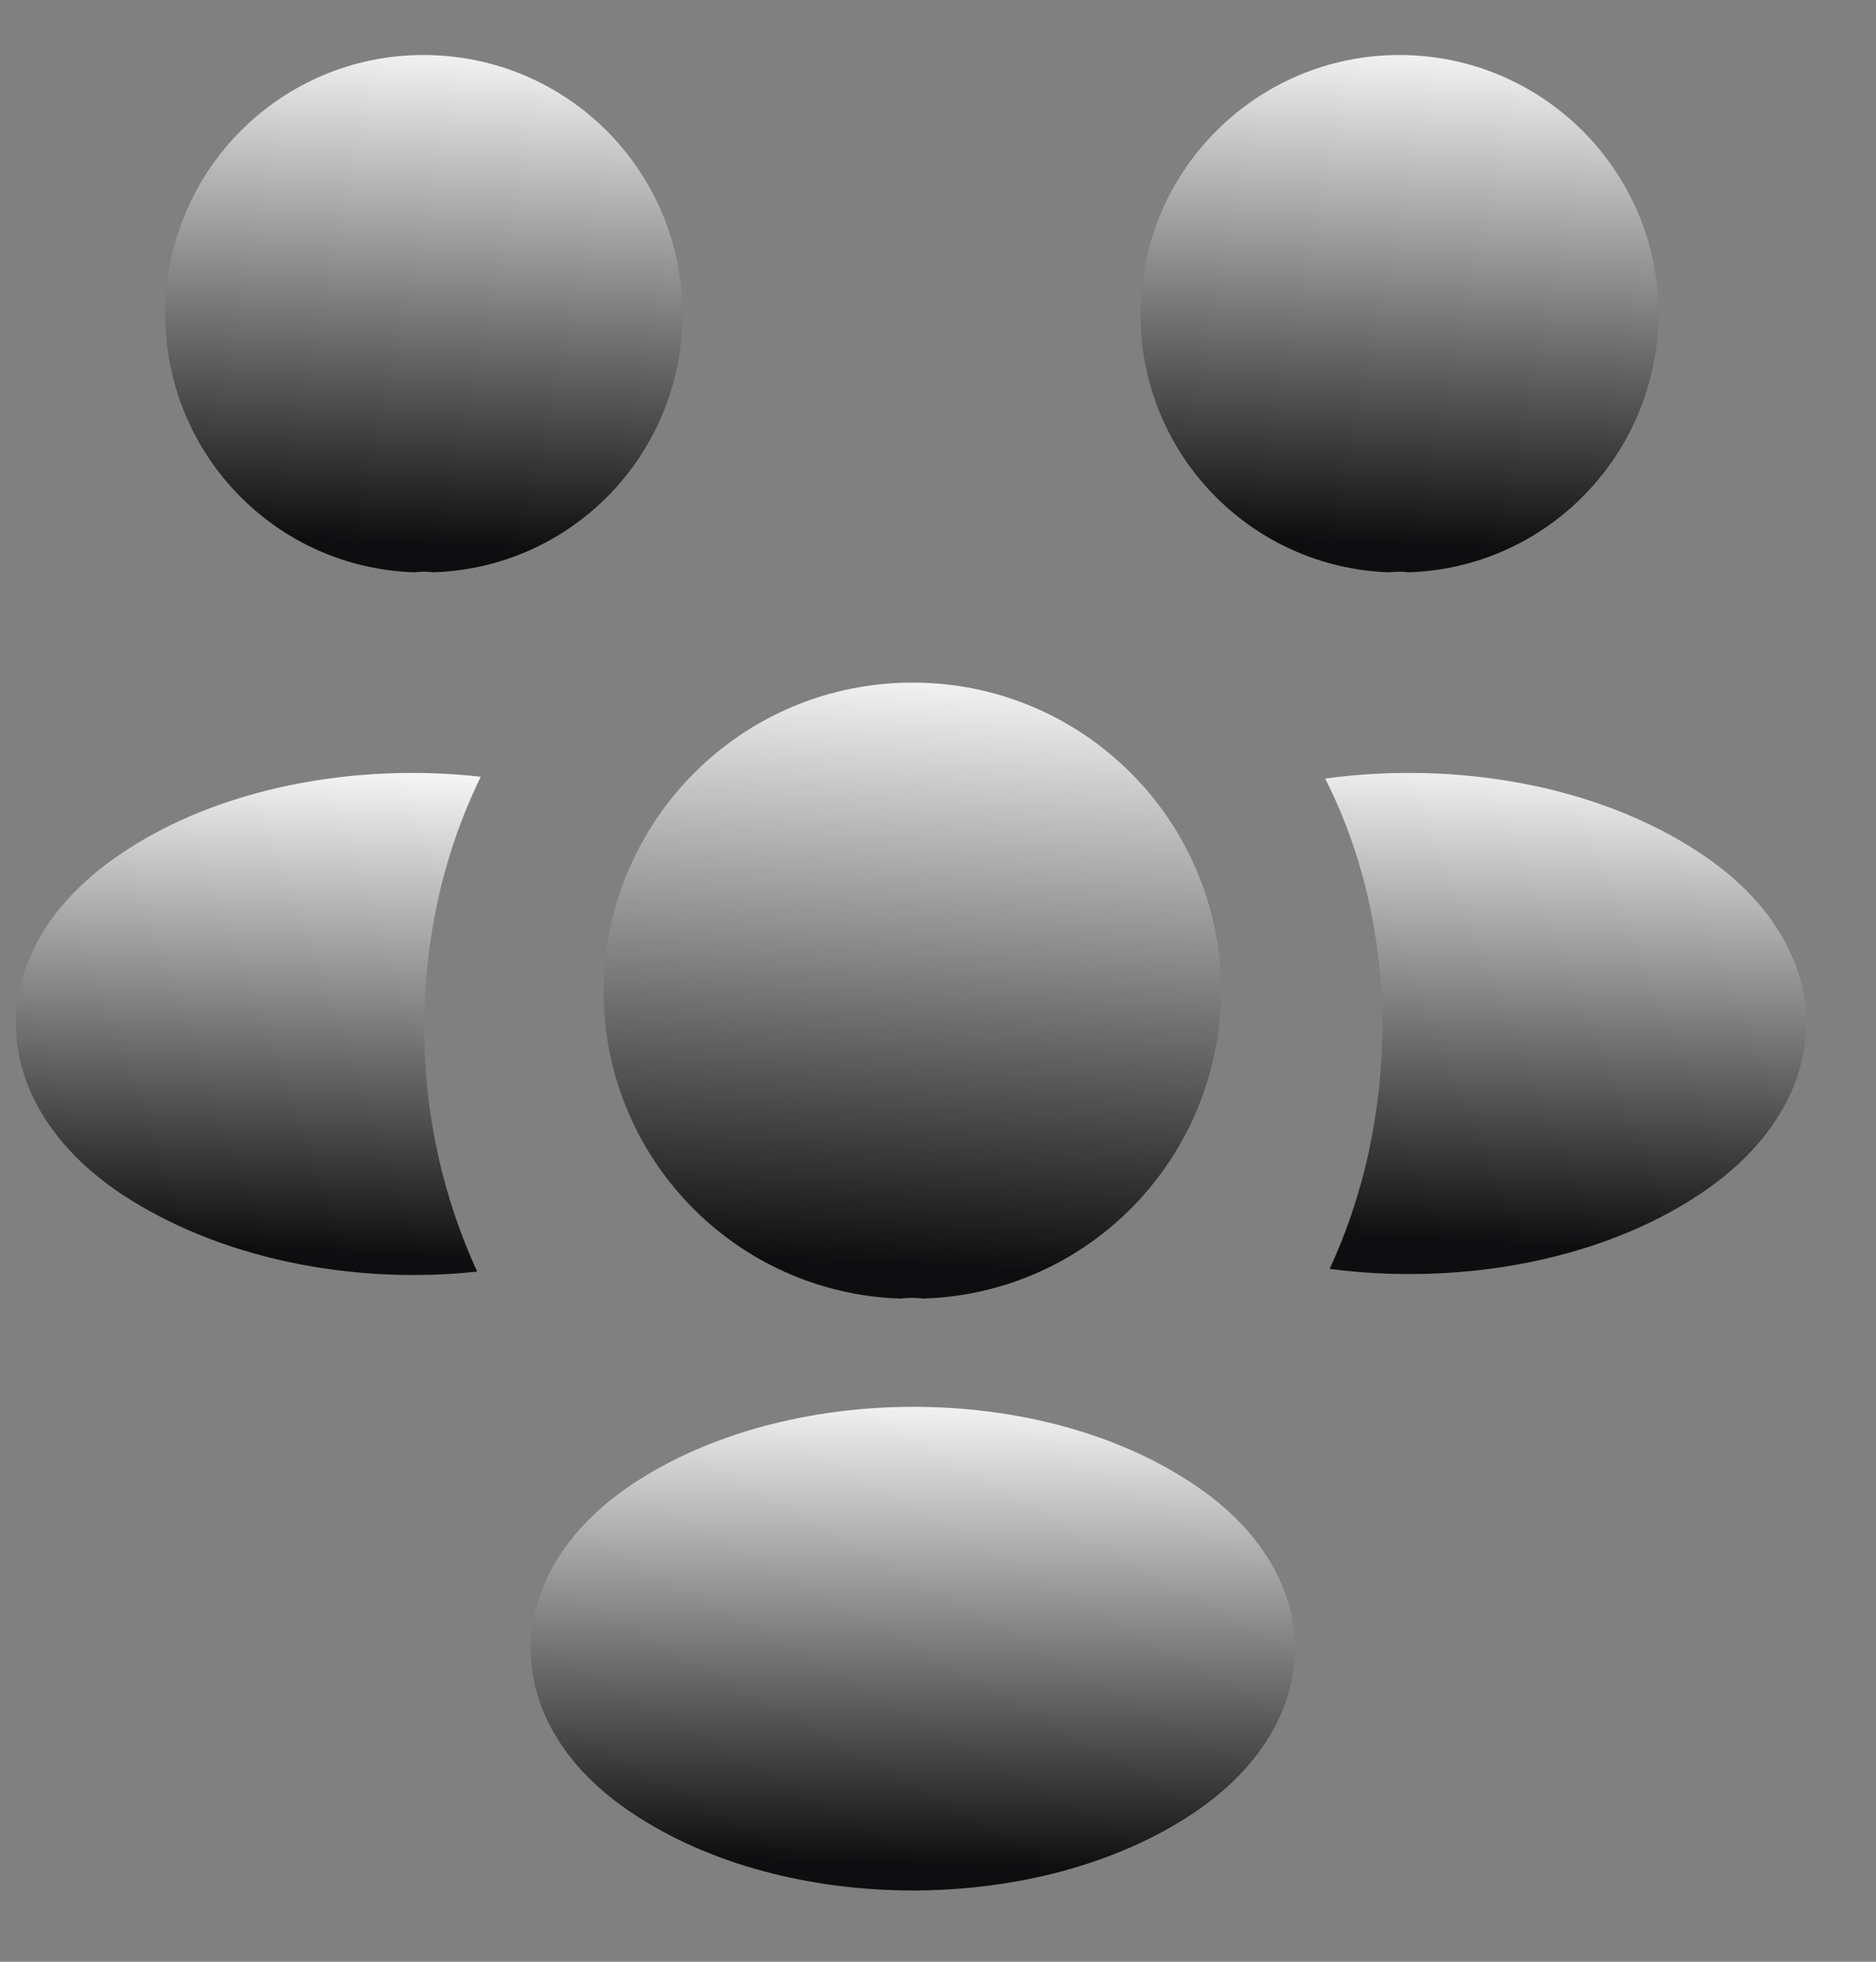 <svg width="22" height="23" viewBox="0 0 22 23" fill="none" xmlns="http://www.w3.org/2000/svg">
<rect x="0" y="0" width="22" height="23" fill="#808080" stroke="none"/>
<path d="M16.517 6.71C16.444 6.7 16.37 6.7 16.297 6.71C14.667 6.658 13.374 5.323 13.374 3.683C13.374 2.011 14.73 0.645 16.412 0.645C18.084 0.645 19.45 2.001 19.45 3.683C19.44 5.323 18.147 6.658 16.517 6.71Z" fill="url(#paint0_linear_4032_1744)"/>
<path d="M19.944 13.994C18.767 14.783 17.117 15.077 15.593 14.877C15.992 14.015 16.202 13.059 16.213 12.05C16.213 10.999 15.982 10 15.54 9.128C17.096 8.917 18.746 9.212 19.934 10C21.595 11.093 21.595 12.891 19.944 13.994Z" fill="url(#paint1_linear_4032_1744)"/>
<path d="M4.86 6.71C4.933 6.7 5.007 6.7 5.08 6.71C6.71 6.658 8.003 5.323 8.003 3.683C8.003 2.001 6.647 0.645 4.965 0.645C3.293 0.645 1.938 2.001 1.938 3.683C1.938 5.323 3.23 6.658 4.86 6.71Z" fill="url(#paint2_linear_4032_1744)"/>
<path d="M4.975 12.05C4.975 13.069 5.196 14.037 5.596 14.909C4.114 15.067 2.568 14.751 1.433 14.005C-0.228 12.901 -0.228 11.104 1.433 10C2.558 9.243 4.145 8.939 5.638 9.107C5.207 9.99 4.975 10.988 4.975 12.05Z" fill="url(#paint3_linear_4032_1744)"/>
<path d="M10.83 15.225C10.746 15.214 10.652 15.214 10.557 15.225C8.623 15.161 7.078 13.574 7.078 11.619C7.088 9.622 8.696 8.003 10.704 8.003C12.701 8.003 14.32 9.622 14.32 11.619C14.309 13.574 12.775 15.161 10.83 15.225Z" fill="url(#paint4_linear_4032_1744)"/>
<path d="M7.415 17.401C5.827 18.462 5.827 20.207 7.415 21.258C9.223 22.467 12.187 22.467 13.995 21.258C15.582 20.197 15.582 18.452 13.995 17.401C12.197 16.192 9.233 16.192 7.415 17.401Z" fill="url(#paint5_linear_4032_1744)"/>
<defs>
<linearGradient id="paint0_linear_4032_1744" x1="15.4" y1="10.754" x2="15.904" y2="0.266" gradientUnits="userSpaceOnUse">
<stop offset="0.42" stop-color="#0E0E10"/>
<stop offset="1" stop-color="white"/>
</linearGradient>
<linearGradient id="paint1_linear_4032_1744" x1="17.42" y1="18.855" x2="17.93" y2="8.697" gradientUnits="userSpaceOnUse">
<stop offset="0.42" stop-color="#0E0E10"/>
<stop offset="1" stop-color="white"/>
</linearGradient>
<linearGradient id="paint2_linear_4032_1744" x1="3.959" y1="10.754" x2="4.465" y2="0.266" gradientUnits="userSpaceOnUse">
<stop offset="0.42" stop-color="#0E0E10"/>
<stop offset="1" stop-color="white"/>
</linearGradient>
<linearGradient id="paint3_linear_4032_1744" x1="2.004" y1="18.873" x2="2.534" y2="8.698" gradientUnits="userSpaceOnUse">
<stop offset="0.42" stop-color="#0E0E10"/>
<stop offset="1" stop-color="white"/>
</linearGradient>
<linearGradient id="paint4_linear_4032_1744" x1="9.492" y1="20.039" x2="10.092" y2="7.552" gradientUnits="userSpaceOnUse">
<stop offset="0.42" stop-color="#0E0E10"/>
<stop offset="1" stop-color="white"/>
</linearGradient>
<linearGradient id="paint5_linear_4032_1744" x1="9.211" y1="25.945" x2="9.511" y2="16.126" gradientUnits="userSpaceOnUse">
<stop offset="0.42" stop-color="#0E0E10"/>
<stop offset="1" stop-color="white"/>
</linearGradient>
</defs>
</svg>
